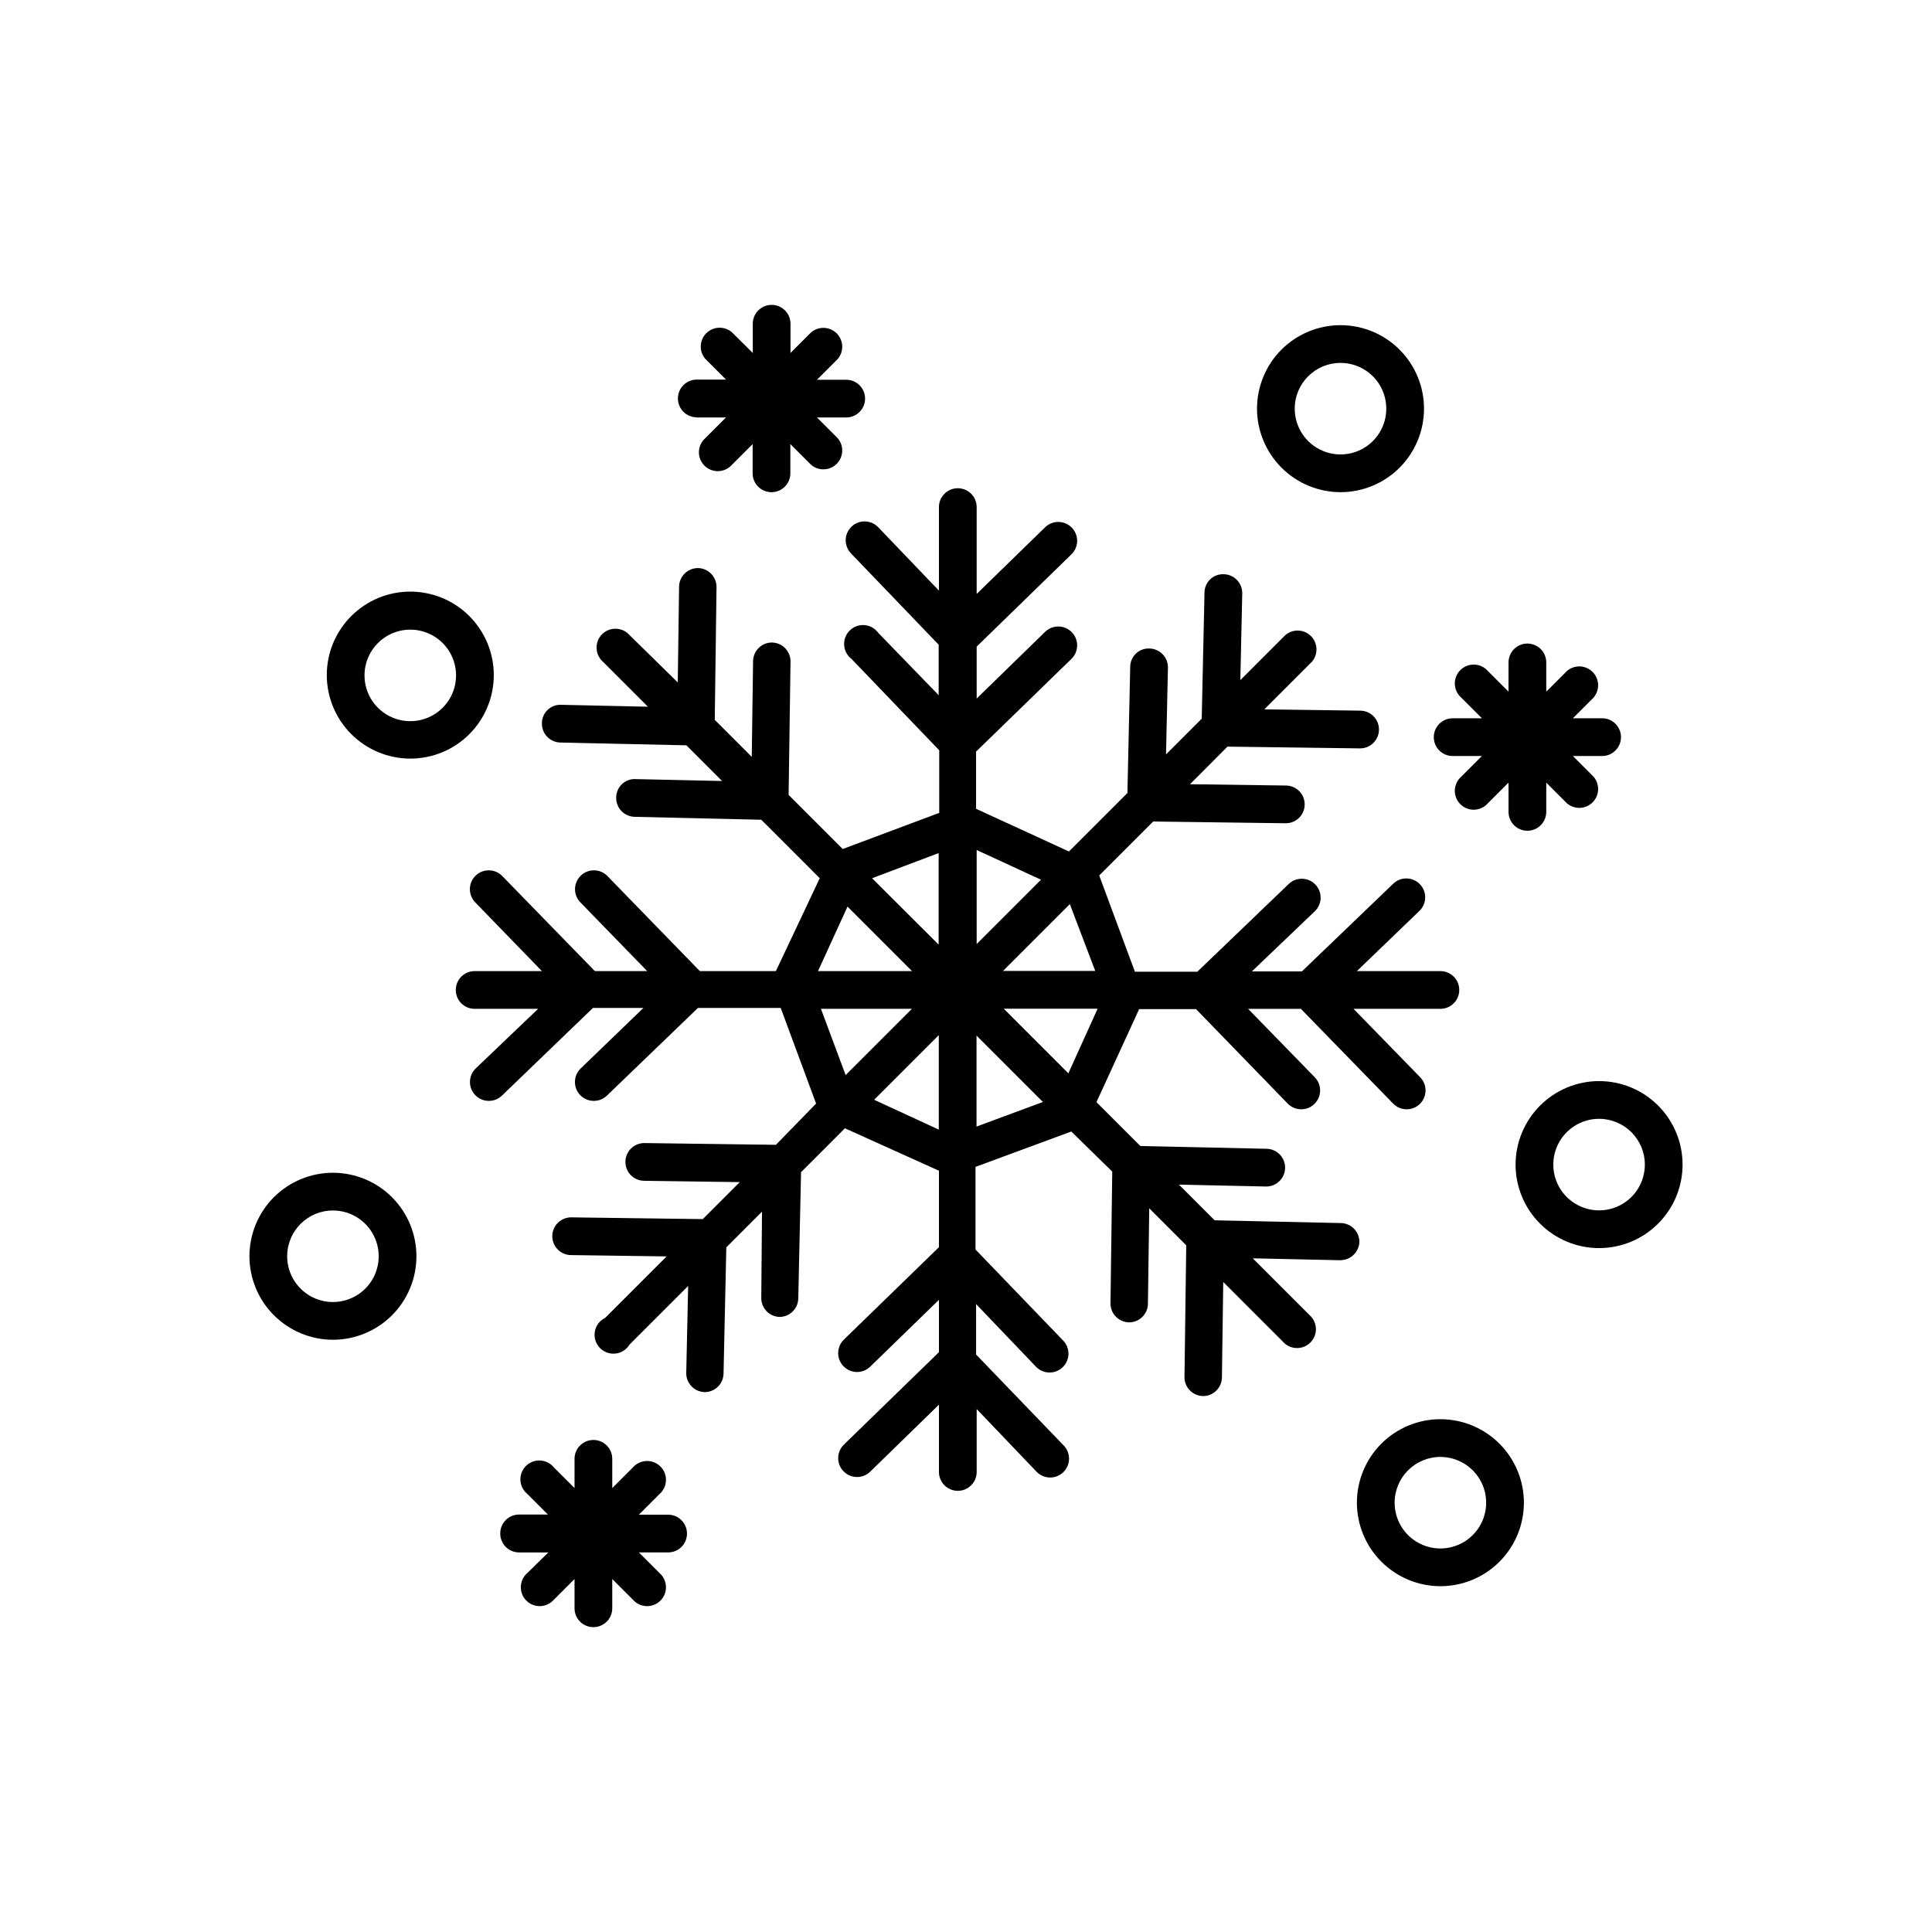 <?xml version="1.0" encoding="UTF-8"?>
<!-- Uploaded to: SVG Repo, www.svgrepo.com, Generator: SVG Repo Mixer Tools -->
<svg fill="#000000" width="800px" height="800px" version="1.1" viewBox="144 144 512 512" xmlns="http://www.w3.org/2000/svg">
 <g>
  <path d="m277.11 376.16c-1.93-1.98-5.094-2.023-7.074-0.098-1.98 1.926-2.023 5.094-0.098 7.074l17.672 18.215h-17.828c-2.758 0-4.996 2.238-4.996 5s2.238 5 4.996 5h16.82l-16.508 15.77c-2 1.906-2.078 5.074-0.176 7.074 1.906 2 5.074 2.078 7.074 0.176l24.145-23.254h13.371l-16.59 16.004c-2 1.906-2.078 5.074-0.172 7.074 1.902 2 5.07 2.078 7.07 0.176l24.145-23.254h21.934l9.379 25.344-10.656 10.93-34.879-0.465c-2.762 0-5 2.238-5 5 0 2.762 2.238 5 5 5l25.309 0.348-9.805 9.805-34.879-0.465h-0.004c-2.758 0-4.996 2.238-4.996 5 0 2.762 2.238 5 4.996 5l25.309 0.348-16.277 16.277c-1.426 0.688-2.441 2.008-2.738 3.562-0.297 1.551 0.156 3.156 1.227 4.32 1.07 1.164 2.629 1.754 4.199 1.594 1.574-0.164 2.977-1.062 3.785-2.422l15.5-15.5-0.504 23.02v-0.004c-0.031 1.328 0.469 2.609 1.383 3.57 0.918 0.961 2.176 1.516 3.5 1.547 2.719 0 4.938-2.168 5-4.883l0.738-33.484 9.457-9.457-0.195 22.867c-0.023 2.699 2.106 4.934 4.805 5.035 2.719 0.004 4.938-2.164 5-4.883l0.738-33.484 11.625-11.625 24.918 11.238v20.27l-25.191 24.492c-1.977 1.926-2.023 5.094-0.094 7.074 1.926 1.98 5.09 2.023 7.07 0.098l18.215-17.711v13.875l-25.191 24.492c-1.977 1.926-2.023 5.09-0.094 7.07 1.926 1.98 5.09 2.023 7.07 0.098l18.215-17.75v17.828c0 2.762 2.238 5 5 5s5-2.238 5-5v-16.664l15.852 16.586c1.902 2 5.07 2.078 7.07 0.176 2.004-1.906 2.082-5.074 0.176-7.074l-23.254-24.145v-13.371l15.852 16.586v0.004c1.906 2 5.07 2.078 7.074 0.172 2-1.902 2.078-5.07 0.172-7.07l-23.254-24.145v-21.898l25.383-9.379 10.855 10.621-0.465 34.879c-0.023 1.324 0.484 2.606 1.41 3.559 0.922 0.949 2.184 1.496 3.512 1.52 2.731 0 4.957-2.191 5-4.922l0.348-25.309 9.805 9.805-0.465 34.879c-0.02 1.328 0.484 2.606 1.41 3.559 0.922 0.953 2.184 1.5 3.512 1.52 2.731 0 4.957-2.191 5-4.922l0.348-25.309 16.277 16.277c1.98 1.727 4.961 1.625 6.816-0.234 1.859-1.859 1.961-4.836 0.238-6.816l-15.5-15.5 23.02 0.504-0.004-0.004c2.734 0.09 5.047-2 5.234-4.727 0.031-1.328-0.469-2.613-1.383-3.57-0.918-0.961-2.176-1.516-3.5-1.547l-33.484-0.734-9.457-9.457 23.02 0.504c2.762 0.062 5.051-2.121 5.117-4.883 0.062-2.762-2.125-5.051-4.883-5.117l-33.484-0.738-11.625-11.625 11.316-24.648h15.074l24.297 25.035c1.926 1.98 5.094 2.023 7.074 0.098s2.023-5.094 0.098-7.07l-17.672-18.137h13.988l24.453 25.113v-0.004c1.93 1.98 5.094 2.023 7.074 0.098 1.98-1.926 2.023-5.094 0.098-7.07l-17.672-18.137h23.02c2.762 0 5-2.238 5-5s-2.238-5-5-5h-22.129l16.547-15.93c2.004-1.902 2.082-5.07 0.176-7.07-1.906-2.004-5.07-2.082-7.074-0.176l-24.223 23.254h-13.25l16.664-15.93c2-1.906 2.078-5.07 0.172-7.074-1.902-2-5.07-2.078-7.07-0.172l-24.223 23.254h-16.547l-9.457-25.5 14.301-14.301 35.152 0.465h-0.004c2.762 0 5-2.238 5-5s-2.238-5-5-5l-25.383-0.348 9.922-9.961 35.152 0.465h-0.004c2.762 0 5-2.238 5-5s-2.238-5-5-5l-25.383-0.348 12.594-12.594c1.727-1.984 1.625-4.961-0.234-6.82-1.859-1.855-4.836-1.961-6.816-0.234l-11.898 11.898 0.504-22.941v-0.004c0.031-1.324-0.469-2.609-1.383-3.566-0.914-0.961-2.176-1.516-3.5-1.547-1.336-0.062-2.641 0.422-3.606 1.344s-1.512 2.203-1.512 3.539l-0.738 33.406-9.457 9.457 0.504-22.941 0.004-0.004c0.031-1.324-0.465-2.609-1.383-3.566-0.914-0.961-2.176-1.516-3.5-1.547-1.336-0.066-2.641 0.422-3.606 1.344s-1.512 2.203-1.512 3.539l-0.738 33.406-15.5 15.5-24.609-11.316v-15.152l25.27-24.57c1.98-1.926 2.023-5.094 0.098-7.07-1.93-1.98-5.094-2.023-7.074-0.098l-18.137 17.672v-13.758l25.113-24.453c1.98-1.93 2.023-5.094 0.098-7.074-1.93-1.98-5.094-2.023-7.074-0.098l-18.137 17.672v-23.02c0-2.762-2.238-5-5-5s-5 2.238-5 5v22.129l-16.082-16.781c-1.906-2-5.07-2.078-7.074-0.176-2 1.906-2.078 5.074-0.172 7.074l23.254 24.223v13.371l-16.008-16.512c-0.852-1.176-2.172-1.922-3.617-2.051-1.449-0.125-2.879 0.387-3.918 1.398-1.043 1.012-1.59 2.43-1.504 3.879 0.082 1.449 0.793 2.789 1.945 3.672l23.254 24.223v16.586l-25.578 9.574-14.34-14.34 0.504-35.305c0.023-1.328-0.484-2.606-1.41-3.559-0.922-0.953-2.184-1.5-3.512-1.52-2.731 0-4.957 2.191-5 4.922l-0.348 25.383-9.805-9.805 0.465-35.152v0.004c0.02-1.328-0.484-2.606-1.41-3.559-0.922-0.953-2.184-1.5-3.512-1.52-2.731 0-4.957 2.191-5 4.922l-0.348 25.383-12.75-12.516c-0.91-1.047-2.215-1.664-3.598-1.715-1.387-0.047-2.727 0.484-3.707 1.461-0.98 0.98-1.512 2.324-1.461 3.711 0.047 1.383 0.668 2.688 1.711 3.598l11.898 11.898-22.941-0.504v-0.004c-1.344-0.074-2.656 0.41-3.629 1.332-0.977 0.926-1.527 2.211-1.527 3.551-0.031 1.328 0.465 2.613 1.383 3.57 0.914 0.961 2.176 1.516 3.5 1.547l33.406 0.738 9.457 9.457-22.941-0.504v-0.004c-1.336-0.062-2.637 0.426-3.606 1.348-0.965 0.922-1.512 2.199-1.512 3.535-0.031 1.328 0.465 2.613 1.383 3.57 0.914 0.961 2.176 1.516 3.5 1.547l33.562 0.773 15.5 15.5-11.625 24.613h-20.152l-24.492-25.191c-1.926-1.98-5.094-2.023-7.074-0.098-1.98 1.926-2.023 5.094-0.098 7.074l17.711 18.215h-13.871zm84.445 35.188 24.105 0.004-17.555 17.555zm14.105 24.105 17.129-17.129v25.035zm27.129 7.094v-24.105l17.594 17.594zm24.336-14.105-17.129-17.129h24.883zm7.129-27.129h-24.449l17.711-17.711zm-14.375-24.184-17.051 17.051v-24.918zm-27.129-7.055v24.262l-17.633-17.594zm-24.145 14.188 17.09 17.09h-24.918z"/>
  <path d="m328.65 254.63h7.75l-5.465 5.465c-1.043 0.91-1.664 2.215-1.715 3.598-0.047 1.387 0.484 2.727 1.465 3.707 0.977 0.98 2.32 1.512 3.707 1.461 1.383-0.047 2.688-0.668 3.598-1.711l5.465-5.465v7.75c0 2.762 2.238 5 4.996 5 2.762 0 5-2.238 5-5v-7.75l5.465 5.465c1.98 1.727 4.961 1.621 6.82-0.234 1.855-1.859 1.961-4.84 0.234-6.82l-5.465-5.465h7.75c2.762 0 5-2.238 5-5 0-2.758-2.238-4.996-5-4.996h-7.75l5.465-5.465c1.727-1.98 1.621-4.961-0.234-6.82-1.859-1.855-4.84-1.961-6.82-0.234l-5.426 5.426v-7.75c0-2.762-2.238-5-5-5-2.758 0-4.996 2.238-4.996 5v7.75l-5.504-5.465c-1.984-1.727-4.961-1.621-6.82 0.234-1.855 1.859-1.961 4.84-0.234 6.82l5.465 5.465h-7.75c-2.762 0-5 2.238-5 5 0 2.758 2.238 4.996 5 4.996z"/>
  <path d="m276.57 550.41c0 2.762 2.238 5 5 5h7.75l-5.582 5.461c-1.043 0.91-1.664 2.215-1.711 3.598-0.051 1.387 0.48 2.731 1.461 3.711 0.977 0.977 2.32 1.508 3.707 1.461 1.383-0.051 2.688-0.668 3.598-1.715l5.465-5.465v7.75c0 2.762 2.238 5 4.996 5 2.762 0 5-2.238 5-5v-7.75l5.465 5.465c0.91 1.047 2.215 1.664 3.598 1.715 1.387 0.047 2.731-0.484 3.707-1.461 0.98-0.98 1.512-2.324 1.461-3.711-0.047-1.383-0.668-2.688-1.711-3.598l-5.465-5.465h7.75v0.004c2.762 0 5-2.238 5-5s-2.238-5-5-5h-7.75l5.465-5.465c1.043-0.91 1.664-2.215 1.711-3.598 0.051-1.387-0.48-2.727-1.461-3.707-0.977-0.98-2.32-1.512-3.707-1.461-1.383 0.047-2.688 0.668-3.598 1.711l-5.465 5.465v-7.75c0-2.762-2.238-5-5-5-2.758 0-4.996 2.238-4.996 5v7.75l-5.465-5.465c-0.891-1.098-2.207-1.766-3.617-1.84-1.41-0.078-2.789 0.449-3.793 1.445-1 0.996-1.535 2.371-1.469 3.785 0.07 1.41 0.73 2.731 1.824 3.625l5.465 5.465h-7.75c-2.731 0.062-4.906 2.305-4.883 5.039z"/>
  <path d="m528.97 344.35h7.75l-5.465 5.465h0.004c-1.047 0.91-1.668 2.211-1.715 3.598-0.047 1.383 0.48 2.727 1.461 3.707 0.98 0.98 2.324 1.508 3.707 1.461 1.387-0.047 2.688-0.668 3.598-1.715l5.465-5.465v7.754c0 2.762 2.238 5 5 5 2.762 0 5-2.238 5-5v-7.75l5.465 5.465v-0.004c1.98 1.727 4.961 1.625 6.816-0.234 1.859-1.855 1.961-4.836 0.234-6.816l-5.465-5.465h7.754c2.762 0 5-2.238 5-5 0-2.762-2.238-5-5-5h-7.75l5.465-5.465h-0.004c1.727-1.98 1.625-4.961-0.234-6.816-1.855-1.859-4.836-1.961-6.816-0.234l-5.465 5.465v-7.754c0-2.762-2.238-5-5-5-2.762 0-5 2.238-5 5v7.75l-5.465-5.465v0.004c-0.91-1.047-2.211-1.668-3.598-1.715-1.383-0.047-2.727 0.48-3.707 1.461-0.98 0.98-1.508 2.324-1.461 3.707 0.047 1.387 0.668 2.688 1.715 3.598l5.465 5.465h-7.754c-2.762 0-5 2.238-5 5 0 2.762 2.238 5 5 5z"/>
  <path d="m252.73 345.04c5.871 0 11.5-2.328 15.648-6.481 4.148-4.148 6.481-9.777 6.481-15.648 0-5.867-2.332-11.496-6.481-15.645-4.148-4.152-9.777-6.484-15.648-6.484-5.867 0-11.496 2.332-15.648 6.484-4.148 4.148-6.481 9.777-6.481 15.645 0.012 5.867 2.344 11.488 6.492 15.637 4.148 4.148 9.773 6.484 15.637 6.492zm0-34.18c4.906 0 9.328 2.957 11.207 7.488s0.84 9.75-2.629 13.219-8.688 4.508-13.219 2.629c-4.535-1.875-7.488-6.301-7.488-11.207 0-6.699 5.43-12.129 12.129-12.129z"/>
  <path d="m499.25 274.43c5.867 0 11.496-2.332 15.645-6.481 4.152-4.152 6.484-9.781 6.484-15.648 0-5.867-2.332-11.496-6.484-15.648-4.148-4.148-9.777-6.481-15.645-6.481-5.871 0-11.5 2.332-15.648 6.481-4.148 4.152-6.481 9.781-6.481 15.648 0.008 5.867 2.344 11.488 6.492 15.637 4.148 4.148 9.77 6.481 15.637 6.492zm0-34.258c4.906 0 9.328 2.953 11.207 7.488 1.875 4.531 0.84 9.75-2.629 13.219-3.473 3.469-8.688 4.508-13.223 2.629-4.531-1.879-7.488-6.301-7.488-11.207 0-6.699 5.434-12.129 12.133-12.129z"/>
  <path d="m232.23 499.05c5.867 0 11.496-2.332 15.648-6.481 4.148-4.148 6.481-9.777 6.481-15.648 0-5.867-2.332-11.496-6.481-15.648-4.152-4.148-9.781-6.481-15.648-6.481-5.871 0-11.496 2.332-15.648 6.481-4.148 4.152-6.481 9.781-6.481 15.648 0.008 5.867 2.344 11.488 6.492 15.637s9.77 6.484 15.637 6.492zm0-34.258c4.906 0 9.328 2.953 11.207 7.488 1.875 4.531 0.84 9.75-2.629 13.219s-8.688 4.508-13.219 2.629c-4.535-1.879-7.488-6.301-7.488-11.207 0-6.699 5.43-12.129 12.129-12.129z"/>
  <path d="m525.72 564.36c5.867 0 11.496-2.332 15.648-6.481 4.148-4.148 6.481-9.777 6.481-15.648 0-5.867-2.332-11.496-6.481-15.645-4.152-4.152-9.781-6.484-15.648-6.484-5.871 0-11.496 2.332-15.648 6.484-4.148 4.148-6.481 9.777-6.481 15.645 0.012 5.867 2.344 11.488 6.492 15.637 4.148 4.148 9.77 6.484 15.637 6.492zm0-34.258c4.906 0 9.328 2.957 11.207 7.488 1.875 4.531 0.84 9.75-2.629 13.219s-8.688 4.508-13.219 2.629c-4.535-1.875-7.488-6.301-7.488-11.207 0-6.699 5.43-12.129 12.129-12.129z"/>
  <path d="m545.64 452.63c0 5.867 2.332 11.496 6.484 15.645 4.148 4.152 9.777 6.484 15.645 6.484 5.871 0 11.5-2.332 15.648-6.484 4.152-4.148 6.481-9.777 6.481-15.645 0-5.871-2.328-11.5-6.481-15.648-4.148-4.152-9.777-6.481-15.648-6.481-5.863 0.008-11.488 2.344-15.633 6.492-4.148 4.148-6.484 9.77-6.496 15.637zm34.258 0h0.004c0 4.906-2.957 9.328-7.488 11.207-4.535 1.875-9.75 0.836-13.219-2.633-3.473-3.469-4.508-8.684-2.633-13.219 1.879-4.531 6.301-7.488 11.207-7.488 6.699 0 12.133 5.434 12.133 12.133z"/>
 </g>
</svg>